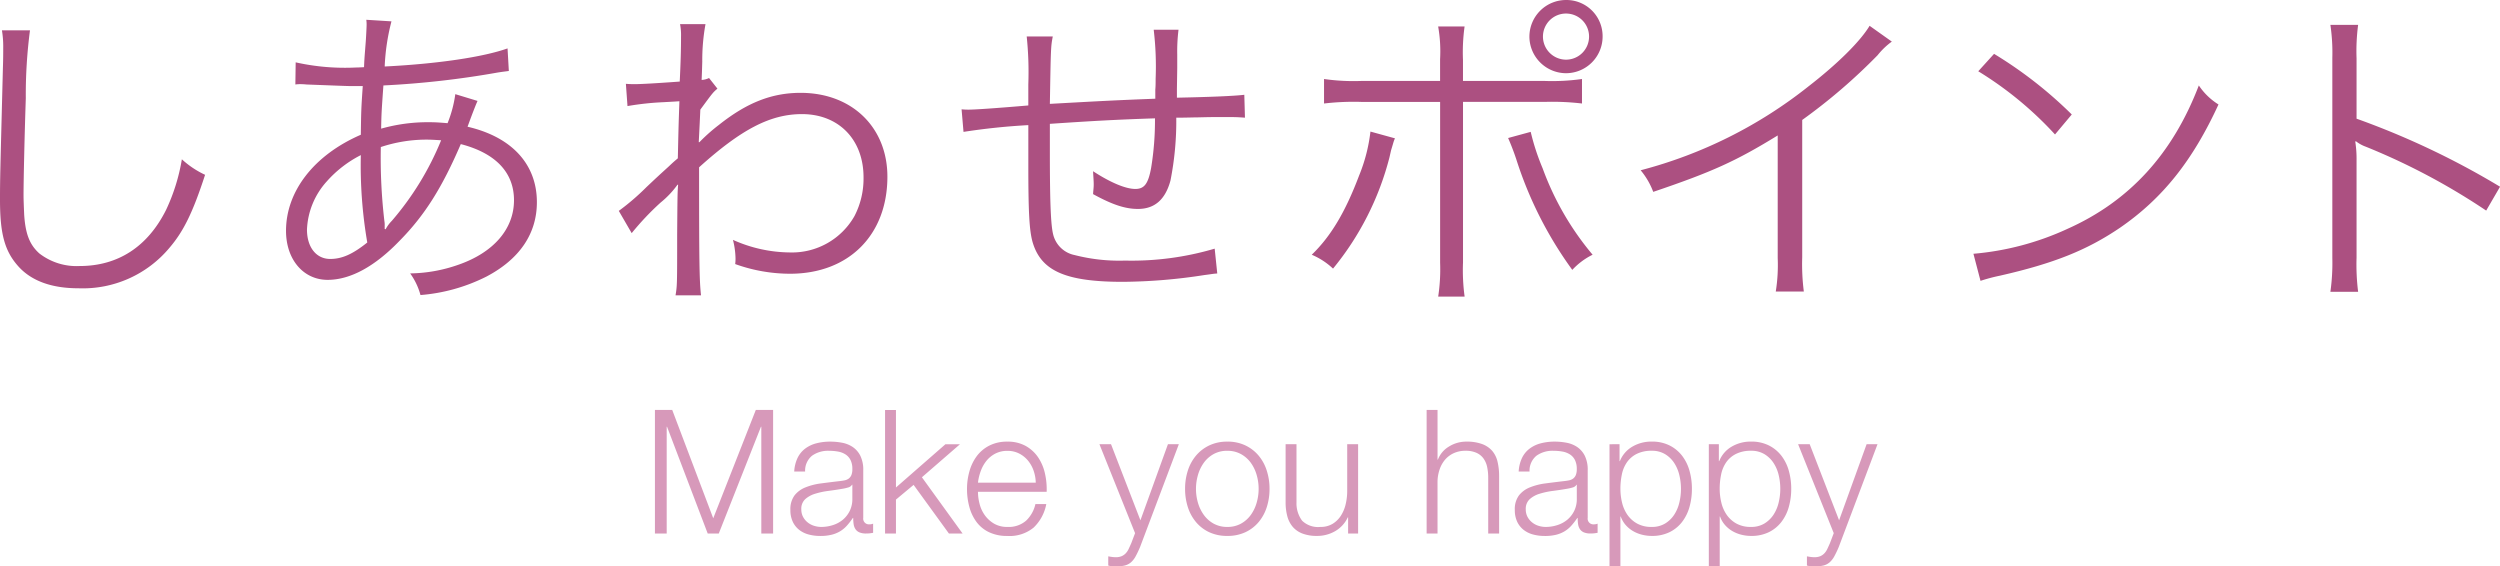 <svg xmlns="http://www.w3.org/2000/svg" viewBox="0 0 317.873 72.014"><g transform="translate(-480.266 -1869.166)"><path d="M9.512-31.98a12.611,12.611,0,0,1,.164,2.173c0,.656,0,1.435-.041,2.665-.328,12.915-.369,13.94-.369,16.687,0,4.3.574,6.478,2.255,8.4C13.161-.164,15.744.82,19.229.82A14.355,14.355,0,0,0,30.791-4.3c1.8-2.091,2.993-4.51,4.551-9.307A11.6,11.6,0,0,1,32.39-15.58a24.356,24.356,0,0,1-2.009,6.437c-2.337,4.674-6.109,7.134-10.988,7.134a7.738,7.738,0,0,1-5.125-1.6c-1.23-1.107-1.763-2.46-1.927-4.92-.041-.943-.082-1.968-.082-2.46,0-1.845.123-7.421.287-12.341a63.213,63.213,0,0,1,.533-8.651Zm37.31,6.888a4.249,4.249,0,0,1,.656-.041,6.66,6.66,0,0,1,.738.041c3.28.123,5.125.2,5.535.2h1.64c-.205,2.993-.205,3.2-.246,6.191-5.945,2.583-9.512,7.175-9.512,12.218,0,3.649,2.214,6.232,5.289,6.232,2.87,0,5.986-1.681,9.143-4.961,3.2-3.239,5.412-6.765,7.79-12.3,4.428,1.148,6.765,3.608,6.765,7.134,0,3.649-2.583,6.642-7.052,8.2a19.1,19.1,0,0,1-6.15,1.107A8.453,8.453,0,0,1,62.73,1.681,22.571,22.571,0,0,0,71.094-.656c4.223-2.214,6.437-5.453,6.437-9.471,0-4.8-3.157-8.282-8.815-9.594.7-1.927,1.148-3.034,1.271-3.28l-2.829-.861a15.4,15.4,0,0,1-.984,3.69c-1.025-.082-1.517-.123-2.378-.123a21.663,21.663,0,0,0-6.068.82c.041-2.009.041-2.009.287-5.494a114.853,114.853,0,0,0,14.514-1.64c.779-.123.9-.123,1.435-.2l-.164-2.87c-3.116,1.107-8.938,1.968-15.621,2.3a27.26,27.26,0,0,1,.861-5.74l-3.2-.2a4.354,4.354,0,0,1,.041.615c0,.287-.082,1.886-.123,2.337-.164,2.091-.164,2.091-.205,3.075-.738.041-.9.041-1.025.041a28.688,28.688,0,0,1-7.667-.656Zm8.323,8.979A57.986,57.986,0,0,0,55.965-5c-1.845,1.476-3.2,2.091-4.715,2.091-1.763,0-2.952-1.476-2.952-3.731a9.686,9.686,0,0,1,2.5-6.109A14.653,14.653,0,0,1,55.145-16.113Zm3.034,9.389v-.451a2.707,2.707,0,0,0-.041-.574,68.958,68.958,0,0,1-.451-9.389,18.442,18.442,0,0,1,5.7-.943c.451,0,.656,0,1.968.082a37.031,37.031,0,0,1-6.273,10.25A4.445,4.445,0,0,0,58.3-6.683Zm31.406.533a34.952,34.952,0,0,1,3.69-3.9,11.535,11.535,0,0,0,2.132-2.255h.082c-.082.984-.082,1.312-.123,6.314,0,6.478,0,6.478-.205,7.749H98.4c-.205-1.886-.246-3.936-.246-16.277,5.371-4.838,9.061-6.765,13.079-6.765,4.674,0,7.831,3.239,7.831,8.036a10.364,10.364,0,0,1-1.148,4.92,9.128,9.128,0,0,1-8.2,4.633,17.956,17.956,0,0,1-7.257-1.6,10.078,10.078,0,0,1,.328,2.378,5.352,5.352,0,0,1-.041.7,20.681,20.681,0,0,0,6.97,1.23c7.462,0,12.382-4.92,12.382-12.341,0-6.273-4.51-10.66-11.029-10.66-3.649,0-6.806,1.23-10.373,4.059a22.456,22.456,0,0,0-2.378,2.091l-.123.123h-.082c0-.082.082-1.476.2-4.141,1.6-2.173,1.6-2.173,2.173-2.665l-1.066-1.353a2.4,2.4,0,0,1-.943.246c.041-.943.041-.943.082-2.337a25.7,25.7,0,0,1,.41-4.756H95.735a7.377,7.377,0,0,1,.123,1.6c0,1.6-.041,3.157-.164,5.7-3.362.246-5.084.328-5.7.328-.328,0-.574,0-1.148-.041l.205,2.829a35.812,35.812,0,0,1,4.51-.492c1.517-.082,1.517-.082,2.091-.123-.123,3.485-.123,3.854-.2,7.257-.533.451-.533.451-1.189,1.066-1.394,1.271-1.394,1.271-2.788,2.583A30.34,30.34,0,0,1,87.945-9.02ZM139.81-31.2a43.6,43.6,0,0,1,.205,6.109v2.665c-4.305.369-6.847.533-7.585.533a8.743,8.743,0,0,1-.9-.041l.246,2.87a82.629,82.629,0,0,1,8.241-.861V-14.8c0,5.863.123,8.241.533,9.717C141.614-1.394,144.73,0,152.028,0A69.668,69.668,0,0,0,162.4-.861c.984-.123,1.066-.164,1.64-.2l-.328-3.157a37.171,37.171,0,0,1-11.4,1.517,22.781,22.781,0,0,1-6.4-.7,3.522,3.522,0,0,1-2.747-2.665c-.287-1.189-.41-4.018-.41-10.332v-3.69c5.453-.369,8.4-.533,13.366-.7a37.283,37.283,0,0,1-.492,6.314c-.369,2.009-.861,2.665-2.009,2.665-1.189,0-3.116-.779-5.371-2.255.041.82.082,1.23.082,1.681,0,.41-.041.615-.082,1.23,2.46,1.353,4.1,1.886,5.7,1.886,2.132,0,3.485-1.189,4.141-3.608a38.984,38.984,0,0,0,.738-7.995c1.312,0,2.214-.041,2.87-.041,1.353-.041,2.419-.041,2.788-.041,1.722,0,1.968,0,3.075.082l-.082-2.911c-1.353.164-4.551.287-8.569.369v-1.107l.041-2.665V-28.9a22.182,22.182,0,0,1,.164-3.157h-3.157a39.291,39.291,0,0,1,.246,6.232c0,.492,0,.943-.041,1.394v1.148c-5.125.2-6.765.287-13.407.656.123-7.257.123-7.257.369-8.569Zm52.562,5.658h-10a26.359,26.359,0,0,1-4.756-.246v3.116a31.873,31.873,0,0,1,4.715-.205h10.045V-2.419a22.815,22.815,0,0,1-.246,4.3h3.362a24.754,24.754,0,0,1-.205-4.346V-22.878H205.7a31.873,31.873,0,0,1,4.715.205v-3.116a26.891,26.891,0,0,1-4.8.246H195.283v-2.665a23.624,23.624,0,0,1,.205-4.264h-3.362a18.311,18.311,0,0,1,.246,4.182Zm-8.856,6.437a20.934,20.934,0,0,1-1.435,5.576c-1.763,4.674-3.608,7.749-6.027,10.086a9.09,9.09,0,0,1,2.706,1.763,36.615,36.615,0,0,0,7.175-14.145l.205-.9.246-.82a4.906,4.906,0,0,1,.246-.7Zm17.507.82c.287.656.656,1.558,1.025,2.665a49.174,49.174,0,0,0,7.134,14.1,8.86,8.86,0,0,1,2.583-1.927,36.429,36.429,0,0,1-6.355-10.988,29.275,29.275,0,0,1-1.517-4.633Zm7.38-17.548a4.663,4.663,0,0,0-4.674,4.633,4.672,4.672,0,0,0,4.674,4.674,4.663,4.663,0,0,0,4.633-4.674A4.6,4.6,0,0,0,208.4-35.834Zm0,1.722a2.922,2.922,0,0,1,2.911,2.911,2.931,2.931,0,0,1-2.911,2.952,2.94,2.94,0,0,1-2.952-2.952A2.931,2.931,0,0,1,208.4-34.112Zm38.581,1.558c-1.148,1.927-4.018,4.8-7.831,7.749a57.731,57.731,0,0,1-21.279,10.619,9.492,9.492,0,0,1,1.6,2.747c7.5-2.542,10.5-3.9,15.826-7.175v15.58a21.37,21.37,0,0,1-.246,4.264h3.567a27.237,27.237,0,0,1-.205-4.346V-20.582a72.211,72.211,0,0,0,9.594-8.241,9.281,9.281,0,0,1,1.8-1.722ZM260.8-26.773a45.273,45.273,0,0,1,9.758,8.036l2.132-2.542a53.411,53.411,0,0,0-9.881-7.708Zm.287,26.65a21.541,21.541,0,0,1,2.46-.656c6.847-1.558,11.07-3.239,15.293-6.109,5.412-3.731,9.225-8.528,12.505-15.662a8.212,8.212,0,0,1-2.5-2.419c-3.321,8.692-8.815,14.719-16.728,18.245a35.686,35.686,0,0,1-11.931,3.157ZM309.1,1.271a27.885,27.885,0,0,1-.2-4.346V-15.416a14.321,14.321,0,0,0-.164-2.419l.082-.041a4.524,4.524,0,0,0,1.271.7,83.594,83.594,0,0,1,15.293,8.118l1.763-3.034a101.682,101.682,0,0,0-18.245-8.651v-7.667a25.736,25.736,0,0,1,.2-4.264h-3.526a24.309,24.309,0,0,1,.246,4.182V-3.034a26.37,26.37,0,0,1-.246,4.3Z" transform="translate(471 1905)" fill="#ac5081"/><path d="M3.74-15.708,8.954-1.936l5.412-13.772h2.2V0h-1.5V-13.574h-.044L9.658,0H8.25L3.08-13.574H3.036V0H1.54V-15.708ZM19.25-7.876h1.386a2.457,2.457,0,0,1,.88-2.013,3.5,3.5,0,0,1,2.156-.627,6.394,6.394,0,0,1,1.155.1,2.572,2.572,0,0,1,.946.363,1.826,1.826,0,0,1,.638.715,2.529,2.529,0,0,1,.231,1.155,1.944,1.944,0,0,1-.121.748,1.07,1.07,0,0,1-.341.451,1.342,1.342,0,0,1-.55.231q-.33.066-.77.11-1.122.132-2.211.275a7.969,7.969,0,0,0-1.958.5,3.322,3.322,0,0,0-1.4,1.023,2.935,2.935,0,0,0-.528,1.859,3.439,3.439,0,0,0,.3,1.485,2.841,2.841,0,0,0,.814,1.034,3.336,3.336,0,0,0,1.21.594,5.681,5.681,0,0,0,1.485.187A5.9,5.9,0,0,0,24.013.154a3.957,3.957,0,0,0,1.078-.44A3.773,3.773,0,0,0,25.949-1a9.262,9.262,0,0,0,.759-.979h.044a5.383,5.383,0,0,0,.055.8,1.527,1.527,0,0,0,.231.627,1.137,1.137,0,0,0,.5.407A2.1,2.1,0,0,0,28.38,0a4.177,4.177,0,0,0,.473-.022q.187-.022.429-.066V-1.254a1.072,1.072,0,0,1-.44.088A.729.729,0,0,1,28.028-2V-8.03a4.008,4.008,0,0,0-.374-1.859A2.936,2.936,0,0,0,26.686-11a3.615,3.615,0,0,0-1.342-.539,7.95,7.95,0,0,0-1.5-.143,6.908,6.908,0,0,0-1.8.22,4.051,4.051,0,0,0-1.419.682,3.253,3.253,0,0,0-.957,1.188A4.612,4.612,0,0,0,19.25-7.876ZM26.642-6.2v1.8a3.4,3.4,0,0,1-.319,1.5,3.418,3.418,0,0,1-.858,1.122,3.735,3.735,0,0,1-1.265.7,4.768,4.768,0,0,1-1.518.242,2.973,2.973,0,0,1-.946-.154,2.449,2.449,0,0,1-.814-.451,2.269,2.269,0,0,1-.561-.7,2.018,2.018,0,0,1-.209-.935,1.653,1.653,0,0,1,.495-1.287,3.33,3.33,0,0,1,1.265-.693,9.954,9.954,0,0,1,1.7-.363q.935-.121,1.815-.275a5.164,5.164,0,0,0,.66-.154A.794.794,0,0,0,26.6-6.2Zm4.158-9.5V0h1.386V-4.312l2.244-1.87L38.918,0h1.738l-5.17-7.15,4.84-4.2H38.478l-6.292,5.5v-9.856Zm19.162,9.24H42.614a6.362,6.362,0,0,1,.363-1.507,4.494,4.494,0,0,1,.737-1.3,3.543,3.543,0,0,1,1.122-.9,3.26,3.26,0,0,1,1.518-.341,3.211,3.211,0,0,1,1.5.341,3.543,3.543,0,0,1,1.122.9,4.156,4.156,0,0,1,.715,1.287A5.007,5.007,0,0,1,49.962-6.468ZM42.614-5.3h8.734a8.979,8.979,0,0,0-.22-2.343,5.972,5.972,0,0,0-.869-2.046,4.643,4.643,0,0,0-1.573-1.441,4.649,4.649,0,0,0-2.332-.55,4.906,4.906,0,0,0-2.321.517,4.585,4.585,0,0,0-1.6,1.364,5.908,5.908,0,0,0-.913,1.925,8.245,8.245,0,0,0-.3,2.2,8.7,8.7,0,0,0,.3,2.3,5.646,5.646,0,0,0,.913,1.914,4.273,4.273,0,0,0,1.6,1.3,5.286,5.286,0,0,0,2.321.473A4.822,4.822,0,0,0,49.687-.748,5.535,5.535,0,0,0,51.3-3.74H49.918A4.166,4.166,0,0,1,48.73-1.628a3.37,3.37,0,0,1-2.376.792,3.26,3.26,0,0,1-1.694-.418A3.842,3.842,0,0,1,43.494-2.31a4.262,4.262,0,0,1-.671-1.441A6.151,6.151,0,0,1,42.614-5.3Zm15.444-6.05L62.59-.044l-.484,1.276q-.176.4-.33.726a2.081,2.081,0,0,1-.374.561,1.608,1.608,0,0,1-.517.363,1.879,1.879,0,0,1-.759.132,3.341,3.341,0,0,1-.473-.033q-.231-.033-.473-.077V4.07a1.339,1.339,0,0,0,.407.077l.649.033a4.1,4.1,0,0,0,1.089-.121,1.932,1.932,0,0,0,.748-.4,2.733,2.733,0,0,0,.583-.748,12.646,12.646,0,0,0,.572-1.2l4.928-13.068H66.77l-3.5,9.68-3.74-9.68Zm16.258.836a3.5,3.5,0,0,1,1.738.418A3.816,3.816,0,0,1,77.3-9a4.991,4.991,0,0,1,.748,1.551A6.3,6.3,0,0,1,78.3-5.676,6.3,6.3,0,0,1,78.045-3.9,4.991,4.991,0,0,1,77.3-2.354a3.816,3.816,0,0,1-1.243,1.1,3.5,3.5,0,0,1-1.738.418,3.5,3.5,0,0,1-1.738-.418,3.816,3.816,0,0,1-1.243-1.1A4.991,4.991,0,0,1,70.587-3.9a6.3,6.3,0,0,1-.253-1.771,6.3,6.3,0,0,1,.253-1.771A4.991,4.991,0,0,1,71.335-9a3.816,3.816,0,0,1,1.243-1.1A3.5,3.5,0,0,1,74.316-10.516Zm0-1.166a5.219,5.219,0,0,0-2.3.484,5.008,5.008,0,0,0-1.683,1.3A5.618,5.618,0,0,0,69.3-8a7.5,7.5,0,0,0-.352,2.321A7.5,7.5,0,0,0,69.3-3.355a5.618,5.618,0,0,0,1.034,1.9A4.888,4.888,0,0,0,72.017-.165a5.322,5.322,0,0,0,2.3.473,5.322,5.322,0,0,0,2.3-.473A4.888,4.888,0,0,0,78.3-1.452a5.618,5.618,0,0,0,1.034-1.9,7.5,7.5,0,0,0,.352-2.321A7.5,7.5,0,0,0,79.332-8,5.618,5.618,0,0,0,78.3-9.9a5.008,5.008,0,0,0-1.683-1.3A5.219,5.219,0,0,0,74.316-11.682ZM90.948,0V-11.352H89.562V-5.39a7.187,7.187,0,0,1-.2,1.683,4.607,4.607,0,0,1-.616,1.463,3.27,3.27,0,0,1-1.056,1.023,2.927,2.927,0,0,1-1.54.385,2.907,2.907,0,0,1-2.321-.792,3.7,3.7,0,0,1-.715-2.332v-7.392H81.73v7.37a6.752,6.752,0,0,0,.22,1.8,3.435,3.435,0,0,0,.693,1.342,3.06,3.06,0,0,0,1.232.847,5.049,5.049,0,0,0,1.837.3A4.548,4.548,0,0,0,88.033-.3a3.934,3.934,0,0,0,1.6-1.749h.044V0ZM99.66-15.708V0h1.386V-6.622a5.019,5.019,0,0,1,.275-1.551,3.758,3.758,0,0,1,.7-1.232,3.214,3.214,0,0,1,1.1-.814,3.532,3.532,0,0,1,1.485-.3,3.275,3.275,0,0,1,1.4.264,2.242,2.242,0,0,1,.891.726,2.864,2.864,0,0,1,.462,1.089,6.565,6.565,0,0,1,.132,1.353V0h1.386V-7.3a7.741,7.741,0,0,0-.2-1.826A3.238,3.238,0,0,0,108-10.505a3.15,3.15,0,0,0-1.287-.869,5.6,5.6,0,0,0-1.991-.308,4.137,4.137,0,0,0-2.222.627,3.324,3.324,0,0,0-1.408,1.661h-.044v-6.314Zm11.7,7.832h1.386a2.457,2.457,0,0,1,.88-2.013,3.5,3.5,0,0,1,2.156-.627,6.394,6.394,0,0,1,1.155.1,2.572,2.572,0,0,1,.946.363,1.826,1.826,0,0,1,.638.715,2.529,2.529,0,0,1,.231,1.155,1.944,1.944,0,0,1-.121.748,1.07,1.07,0,0,1-.341.451,1.342,1.342,0,0,1-.55.231q-.33.066-.77.11-1.122.132-2.211.275a7.969,7.969,0,0,0-1.958.5,3.322,3.322,0,0,0-1.4,1.023,2.935,2.935,0,0,0-.528,1.859,3.439,3.439,0,0,0,.3,1.485,2.841,2.841,0,0,0,.814,1.034,3.336,3.336,0,0,0,1.21.594,5.681,5.681,0,0,0,1.485.187,5.9,5.9,0,0,0,1.441-.154,3.956,3.956,0,0,0,1.078-.44A3.773,3.773,0,0,0,118.063-1a9.263,9.263,0,0,0,.759-.979h.044a5.383,5.383,0,0,0,.055.8,1.527,1.527,0,0,0,.231.627,1.137,1.137,0,0,0,.5.407,2.1,2.1,0,0,0,.847.143,4.177,4.177,0,0,0,.473-.022q.187-.022.429-.066V-1.254a1.072,1.072,0,0,1-.44.088A.729.729,0,0,1,120.142-2V-8.03a4.008,4.008,0,0,0-.374-1.859A2.936,2.936,0,0,0,118.8-11a3.615,3.615,0,0,0-1.342-.539,7.95,7.95,0,0,0-1.5-.143,6.908,6.908,0,0,0-1.8.22,4.051,4.051,0,0,0-1.419.682,3.253,3.253,0,0,0-.957,1.188A4.612,4.612,0,0,0,111.364-7.876ZM118.756-6.2v1.8a3.4,3.4,0,0,1-.319,1.5,3.418,3.418,0,0,1-.858,1.122,3.735,3.735,0,0,1-1.265.7,4.768,4.768,0,0,1-1.518.242,2.973,2.973,0,0,1-.946-.154,2.449,2.449,0,0,1-.814-.451,2.269,2.269,0,0,1-.561-.7,2.018,2.018,0,0,1-.209-.935,1.653,1.653,0,0,1,.5-1.287,3.33,3.33,0,0,1,1.265-.693,9.954,9.954,0,0,1,1.705-.363q.935-.121,1.815-.275a5.164,5.164,0,0,0,.66-.154.794.794,0,0,0,.506-.352Zm4.158-5.148V4.18H124.3V-2.156h.044a3.282,3.282,0,0,0,.627,1.078,3.771,3.771,0,0,0,.935.77,4.352,4.352,0,0,0,1.144.462,5.063,5.063,0,0,0,1.232.154,5.035,5.035,0,0,0,2.255-.473,4.516,4.516,0,0,0,1.6-1.3,5.57,5.57,0,0,0,.946-1.914,8.409,8.409,0,0,0,.308-2.3,8.409,8.409,0,0,0-.308-2.3,5.57,5.57,0,0,0-.946-1.914,4.627,4.627,0,0,0-1.6-1.309,4.938,4.938,0,0,0-2.255-.484,4.741,4.741,0,0,0-2.475.649A3.711,3.711,0,0,0,124.234-9.2h-.044v-2.156ZM132-5.676a7.455,7.455,0,0,1-.209,1.749,4.835,4.835,0,0,1-.66,1.551,3.634,3.634,0,0,1-1.155,1.111,3.2,3.2,0,0,1-1.694.429,3.727,3.727,0,0,1-1.859-.429,3.674,3.674,0,0,1-1.232-1.111,4.567,4.567,0,0,1-.682-1.551,7.455,7.455,0,0,1-.209-1.749,8.872,8.872,0,0,1,.187-1.848,4.16,4.16,0,0,1,.649-1.54,3.333,3.333,0,0,1,1.232-1.056,4.157,4.157,0,0,1,1.914-.4,3.2,3.2,0,0,1,1.694.429,3.634,3.634,0,0,1,1.155,1.111,4.835,4.835,0,0,1,.66,1.551A7.455,7.455,0,0,1,132-5.676Zm3.542-5.676V4.18h1.386V-2.156h.044a3.282,3.282,0,0,0,.627,1.078,3.771,3.771,0,0,0,.935.77,4.352,4.352,0,0,0,1.144.462,5.063,5.063,0,0,0,1.232.154,5.034,5.034,0,0,0,2.255-.473,4.516,4.516,0,0,0,1.6-1.3,5.57,5.57,0,0,0,.946-1.914,8.409,8.409,0,0,0,.308-2.3,8.409,8.409,0,0,0-.308-2.3,5.57,5.57,0,0,0-.946-1.914,4.627,4.627,0,0,0-1.6-1.309,4.938,4.938,0,0,0-2.255-.484,4.741,4.741,0,0,0-2.475.649A3.711,3.711,0,0,0,136.862-9.2h-.044v-2.156Zm9.086,5.676a7.455,7.455,0,0,1-.209,1.749,4.835,4.835,0,0,1-.66,1.551A3.635,3.635,0,0,1,142.6-1.265a3.2,3.2,0,0,1-1.694.429,3.727,3.727,0,0,1-1.859-.429,3.674,3.674,0,0,1-1.232-1.111,4.567,4.567,0,0,1-.682-1.551,7.455,7.455,0,0,1-.209-1.749,8.871,8.871,0,0,1,.187-1.848,4.16,4.16,0,0,1,.649-1.54A3.333,3.333,0,0,1,139-10.12a4.157,4.157,0,0,1,1.914-.4,3.2,3.2,0,0,1,1.694.429,3.635,3.635,0,0,1,1.155,1.111,4.835,4.835,0,0,1,.66,1.551A7.455,7.455,0,0,1,144.628-5.676Zm2.266-5.676L151.426-.044l-.484,1.276q-.176.4-.33.726a2.081,2.081,0,0,1-.374.561,1.608,1.608,0,0,1-.517.363,1.879,1.879,0,0,1-.759.132,3.341,3.341,0,0,1-.473-.033q-.231-.033-.473-.077V4.07a1.339,1.339,0,0,0,.407.077l.649.033a4.1,4.1,0,0,0,1.089-.121,1.932,1.932,0,0,0,.748-.4,2.733,2.733,0,0,0,.583-.748,12.644,12.644,0,0,0,.572-1.2l4.928-13.068h-1.386l-3.5,9.68-3.74-9.68Z" transform="translate(562 1937)" fill="#d799ba"/></g></svg>